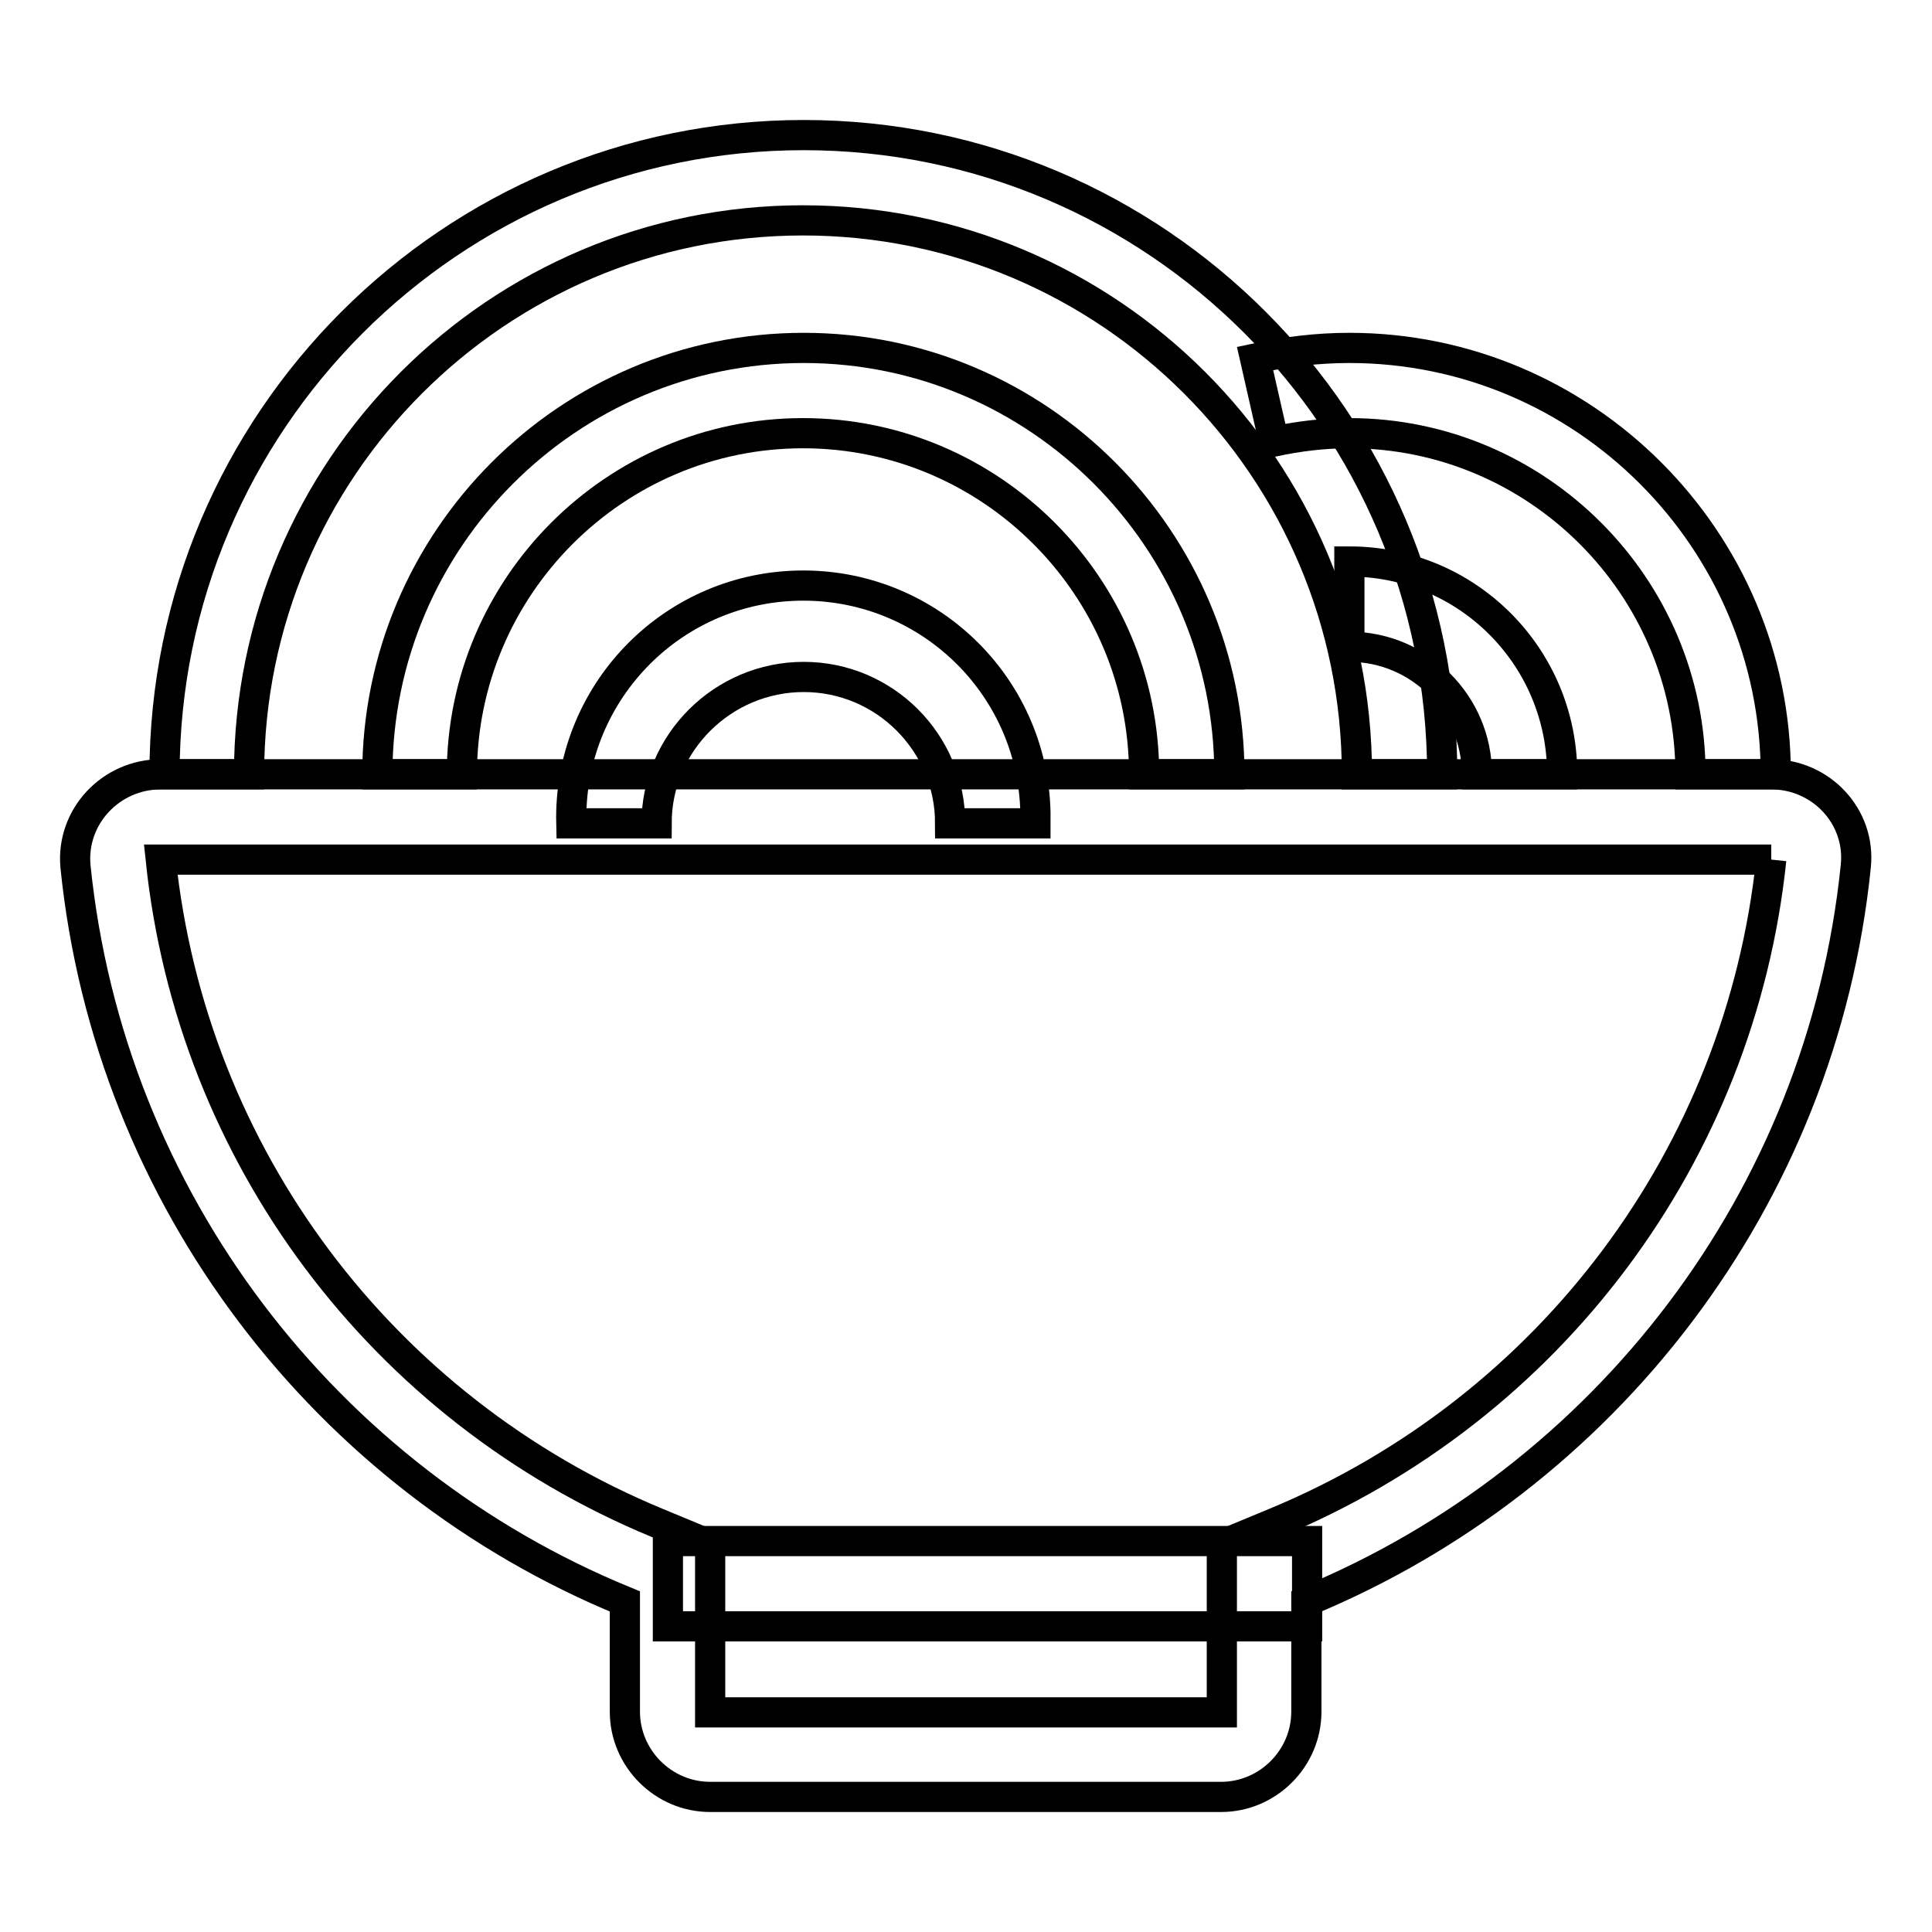 <?xml version="1.0" encoding="utf-8"?>
<!-- Svg Vector Icons : http://www.onlinewebfonts.com/icon -->
<!DOCTYPE svg PUBLIC "-//W3C//DTD SVG 1.1//EN" "http://www.w3.org/Graphics/SVG/1.1/DTD/svg11.dtd">
<svg version="1.1" xmlns="http://www.w3.org/2000/svg" xmlns:xlink="http://www.w3.org/1999/xlink" x="0px" y="0px" viewBox="0 0 256 256" enable-background="new 0 0 256 256" xml:space="preserve">
<g> <path stroke-width="4" fill-opacity="0" stroke="#000000"  d="M234.7,113.9c-4.1,39.1-29.3,72.8-65.8,87.9l-7,2.9v22.2H94.1v-22.2l-7-2.9c-36.5-15.1-61.7-48.7-65.8-87.9 H234.7 M234.7,102.6H21.3c-6.6,0-11.9,5.6-11.3,12.2c4.5,44.2,33.3,81.2,72.8,97.4v14.6c0,6.2,5.1,11.3,11.3,11.3h67.7 c6.2,0,11.3-5.1,11.3-11.3v-14.6c39.5-16.3,68.3-53.3,72.8-97.4C246.6,108.2,241.3,102.6,234.7,102.6L234.7,102.6z"/> <path stroke-width="4" fill-opacity="0" stroke="#000000"  d="M88.5,204.2h84.7v11.3H88.5V204.2z M191.1,102.6h-11.3c0-40.5-32.9-73.4-73.4-73.4 c-40.5,0-73.4,32.9-73.4,73.4H21.8c0-46.7,38-84.7,84.7-84.7S191.1,55.9,191.1,102.6L191.1,102.6z"/> <path stroke-width="4" fill-opacity="0" stroke="#000000"  d="M162.9,102.6h-11.3c0-24.9-20.3-45.2-45.2-45.2c-24.9,0-45.2,20.3-45.2,45.2H50c0-31.1,25.3-56.5,56.5-56.5 C137.6,46.1,162.9,71.5,162.9,102.6z"/> <path stroke-width="4" fill-opacity="0" stroke="#000000"  d="M137.2,109.1h-11.3c0-10.7-8.7-19.4-19.4-19.4S87,98.4,87,109.1H75.7c-0.4-17,13-31.1,30-31.5 c17-0.4,31.1,13,31.5,30C137.2,108.1,137.2,108.6,137.2,109.1z M235.3,102.6H224c0-24.9-20.3-45.2-45.2-45.2c-3.4,0-6.7,0.4-10,1.1 l-2.5-11c4.1-0.9,8.3-1.4,12.5-1.4C209.9,46.1,235.3,71.5,235.3,102.6z"/> <path stroke-width="4" fill-opacity="0" stroke="#000000"  d="M207,102.6h-11.3c0-9.3-7.6-16.9-16.9-16.9V74.4C194.4,74.4,207,87,207,102.6z"/></g>
</svg>